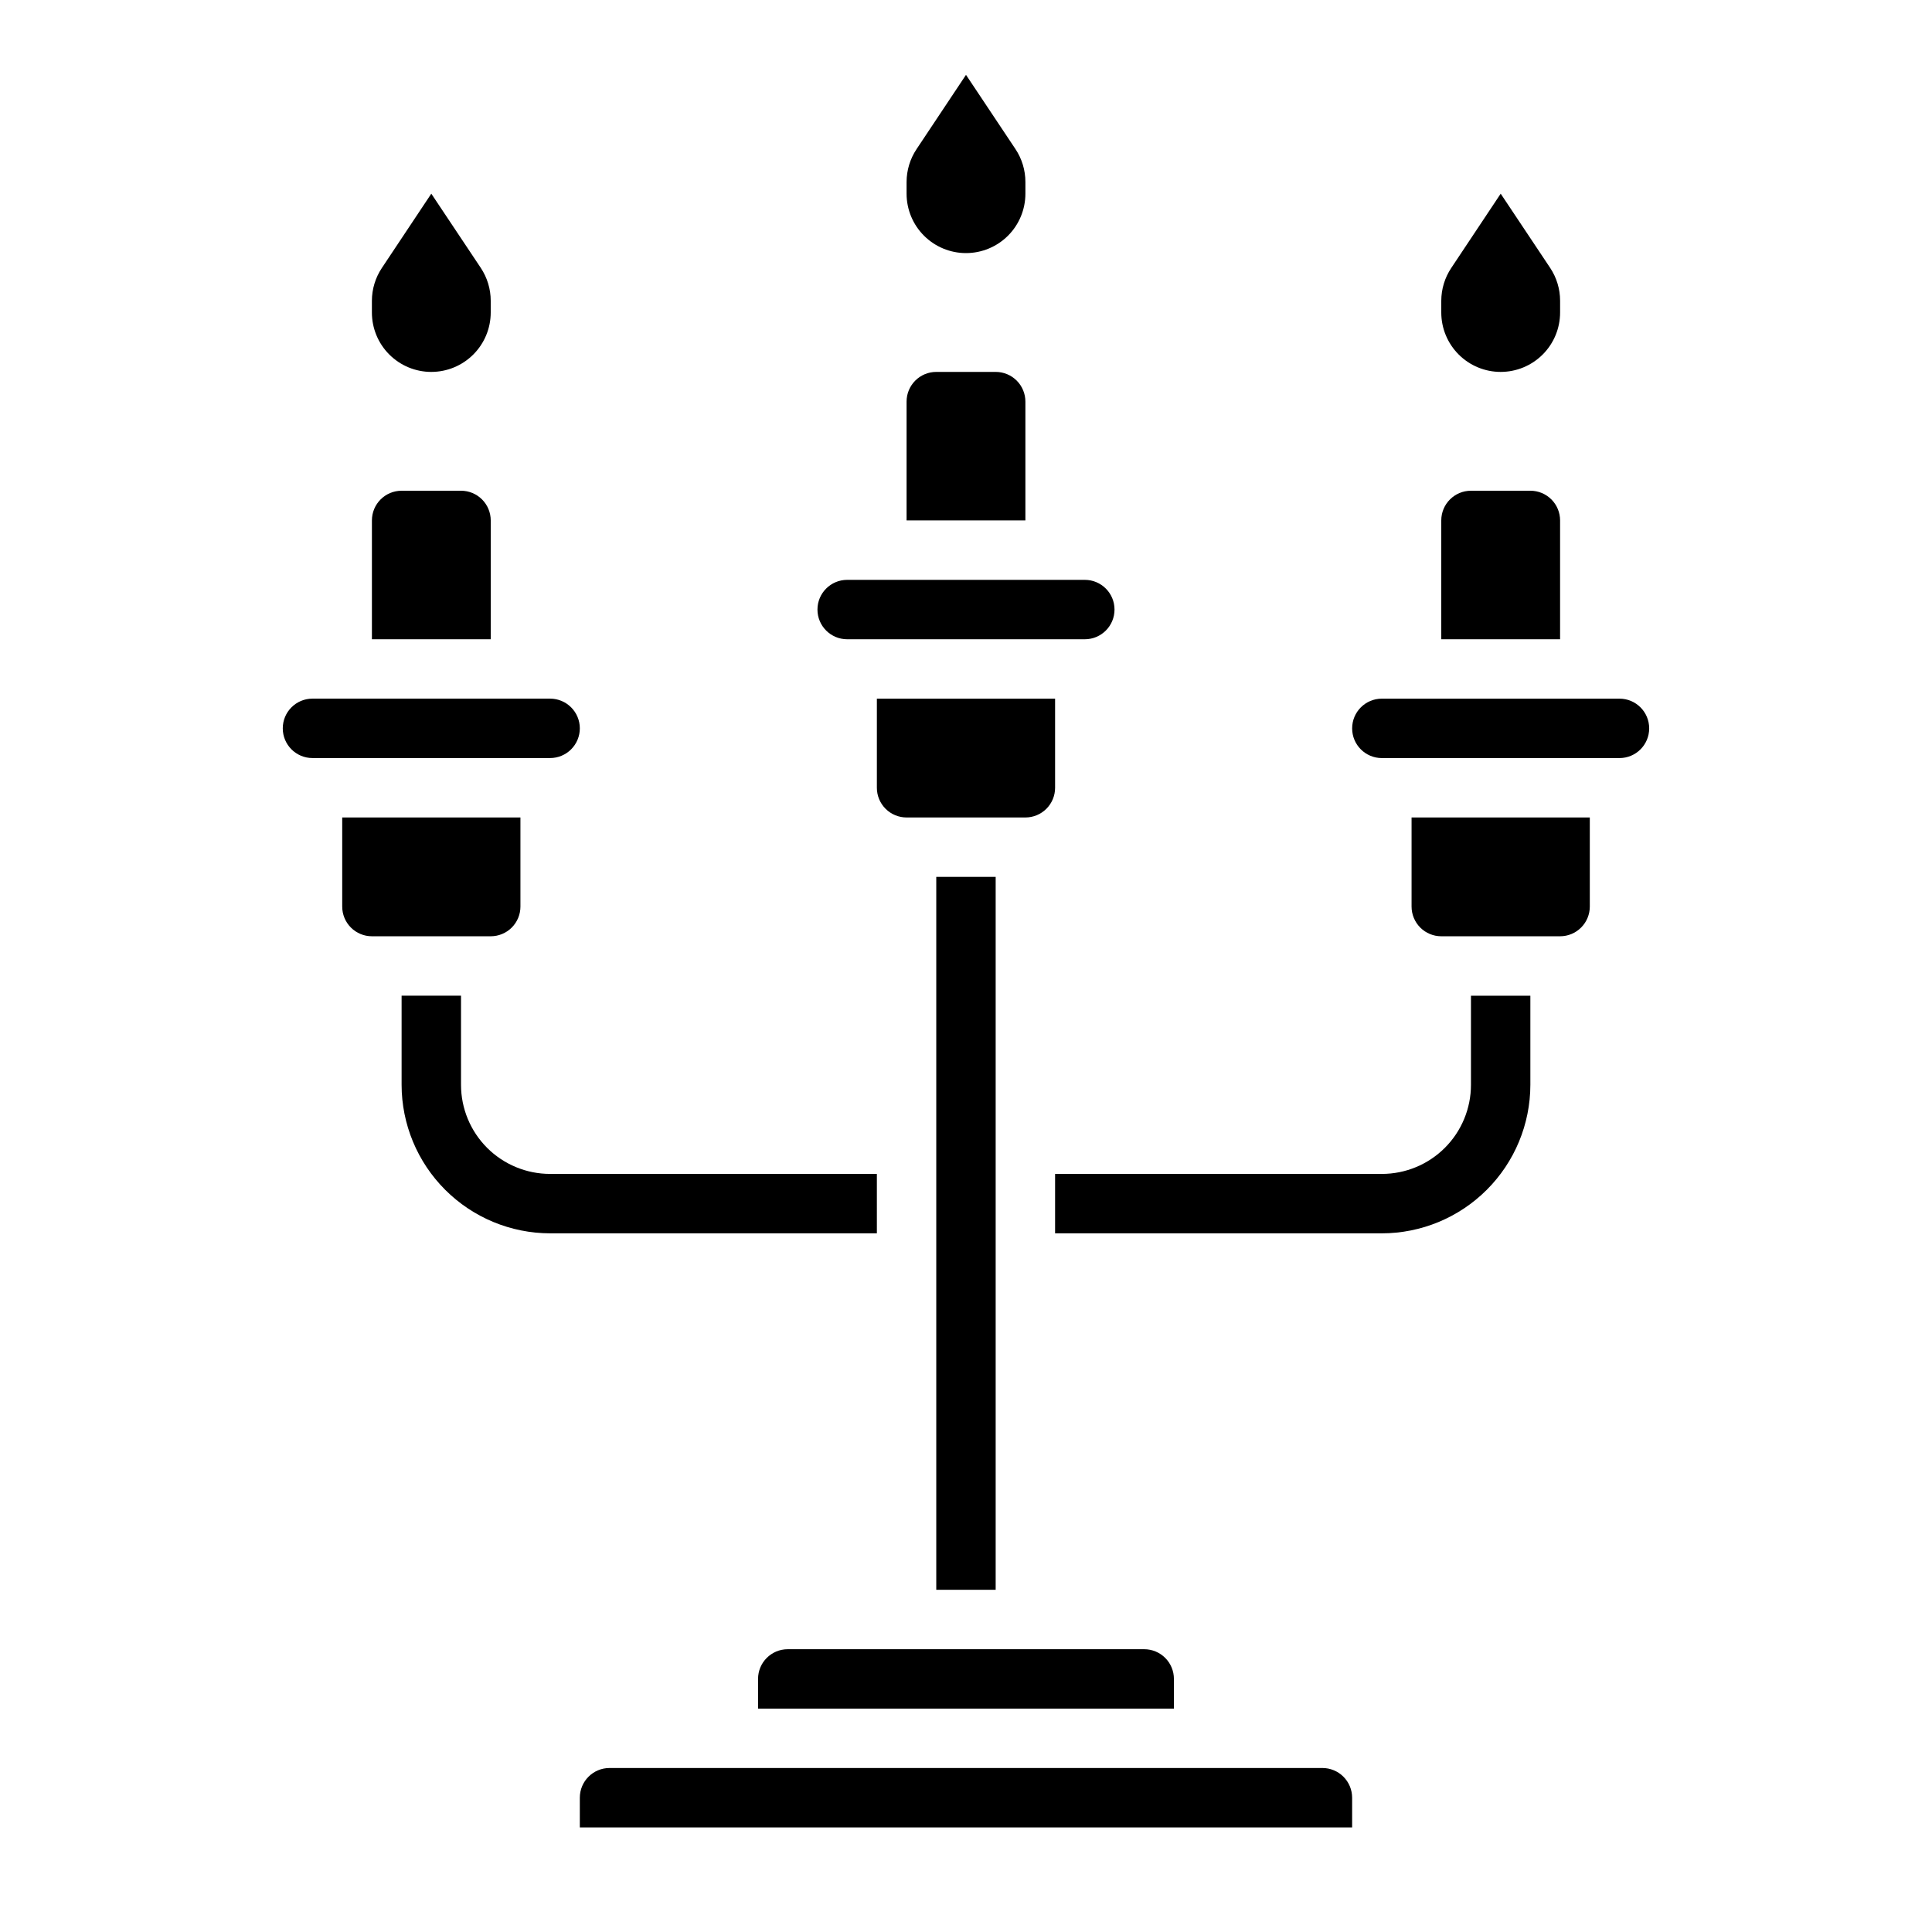 <?xml version="1.0" encoding="UTF-8"?>
<!-- Uploaded to: ICON Repo, www.svgrepo.com, Generator: ICON Repo Mixer Tools -->
<svg fill="#000000" width="800px" height="800px" version="1.1" viewBox="144 144 512 512" xmlns="http://www.w3.org/2000/svg">
 <g>
  <path d="m400 211.07c4.176 0 8.18-1.66 11.133-4.613 2.949-2.949 4.609-6.957 4.609-11.133v-3.102c0-3.109-0.918-6.148-2.644-8.734l-13.098-19.652-13.102 19.684c-1.719 2.578-2.637 5.606-2.644 8.703v3.102c0 4.176 1.66 8.184 4.613 11.133 2.953 2.953 6.957 4.613 11.133 4.613z"/>
  <path d="m541.7 242.56c4.176 0 8.18-1.66 11.133-4.613 2.953-2.953 4.609-6.957 4.609-11.133v-3.102c0.004-3.109-0.918-6.148-2.644-8.738l-13.098-19.648-13.098 19.684c-1.723 2.578-2.641 5.606-2.648 8.703v3.102c0 4.176 1.66 8.18 4.613 11.133 2.953 2.953 6.957 4.613 11.133 4.613z"/>
  <path d="m258.3 242.56c4.176 0 8.18-1.66 11.133-4.613 2.953-2.953 4.613-6.957 4.613-11.133v-3.102c0-3.109-0.922-6.148-2.644-8.738l-13.102-19.648-13.098 19.684c-1.719 2.578-2.641 5.606-2.644 8.703v3.102c0 4.176 1.656 8.18 4.609 11.133 2.953 2.953 6.957 4.613 11.133 4.613z"/>
  <path d="m344.89 588.93v7.871l110.21 0.004v-7.875c0-2.086-0.828-4.09-2.305-5.566s-3.477-2.305-5.566-2.305h-94.465c-4.348 0-7.871 3.523-7.871 7.871z"/>
  <path d="m423.61 329.15h-47.23v23.617c0 2.09 0.828 4.09 2.305 5.566 1.477 1.477 3.481 2.305 5.566 2.305h31.488c2.09 0 4.09-0.828 5.566-2.305 1.477-1.477 2.305-3.477 2.305-5.566z"/>
  <path d="m392.12 376.38h15.742v188.93h-15.742z"/>
  <path d="m368.51 313.41h62.977c4.348 0 7.871-3.523 7.871-7.871s-3.523-7.871-7.871-7.871h-62.977c-4.348 0-7.875 3.523-7.875 7.871s3.527 7.871 7.875 7.871z"/>
  <path d="m557.44 281.92c0-2.086-0.828-4.09-2.305-5.566-1.477-1.477-3.477-2.305-5.566-2.305h-15.742c-4.348 0-7.875 3.523-7.875 7.871v31.488h31.488z"/>
  <path d="m415.74 250.43c0-2.086-0.828-4.09-2.305-5.566-1.477-1.477-3.481-2.305-5.566-2.305h-15.746c-4.348 0-7.871 3.523-7.871 7.871v31.488h31.488z"/>
  <path d="m494.46 612.54h-188.93c-4.348 0-7.871 3.523-7.871 7.871v7.871l204.67 0.004v-7.875c0-2.086-0.832-4.09-2.309-5.566-1.473-1.477-3.477-2.305-5.566-2.305z"/>
  <path d="m518.08 384.25c0 2.09 0.832 4.09 2.305 5.566 1.477 1.477 3.481 2.305 5.566 2.305h31.488c2.09 0 4.09-0.828 5.566-2.305 1.477-1.477 2.309-3.477 2.309-5.566v-23.617h-47.234z"/>
  <path d="m533.82 431.49c0 6.262-2.488 12.27-6.918 16.699-4.43 4.426-10.438 6.914-16.699 6.914h-86.594v15.742l86.594 0.004c10.434-0.012 20.438-4.164 27.816-11.543 7.379-7.379 11.531-17.383 11.543-27.816v-23.617h-15.742z"/>
  <path d="m573.18 329.15h-62.977c-4.348 0-7.871 3.527-7.871 7.875 0 4.348 3.523 7.871 7.871 7.871h62.977c4.348 0 7.871-3.523 7.871-7.871 0-4.348-3.523-7.875-7.871-7.875z"/>
  <path d="m297.66 337.02c0-2.09-0.832-4.09-2.309-5.566-1.477-1.477-3.477-2.309-5.566-2.309h-62.977c-4.348 0-7.871 3.527-7.871 7.875 0 4.348 3.523 7.871 7.871 7.871h62.977c2.09 0 4.09-0.828 5.566-2.305 1.477-1.477 2.309-3.481 2.309-5.566z"/>
  <path d="m274.05 281.92c0-2.086-0.832-4.09-2.305-5.566-1.477-1.477-3.481-2.305-5.566-2.305h-15.746c-4.348 0-7.871 3.523-7.871 7.871v31.488h31.488z"/>
  <path d="m281.92 384.25v-23.617h-47.23v23.617c0 2.09 0.828 4.09 2.305 5.566 1.477 1.477 3.477 2.305 5.566 2.305h31.488c2.086 0 4.09-0.828 5.566-2.305 1.477-1.477 2.305-3.477 2.305-5.566z"/>
  <path d="m376.38 455.1h-86.594c-6.262 0-12.27-2.488-16.699-6.914-4.426-4.43-6.914-10.438-6.914-16.699v-23.617h-15.746v23.617c0.012 10.434 4.164 20.438 11.543 27.816 7.379 7.379 17.383 11.531 27.816 11.543h86.594z"/>
 </g>
</svg>